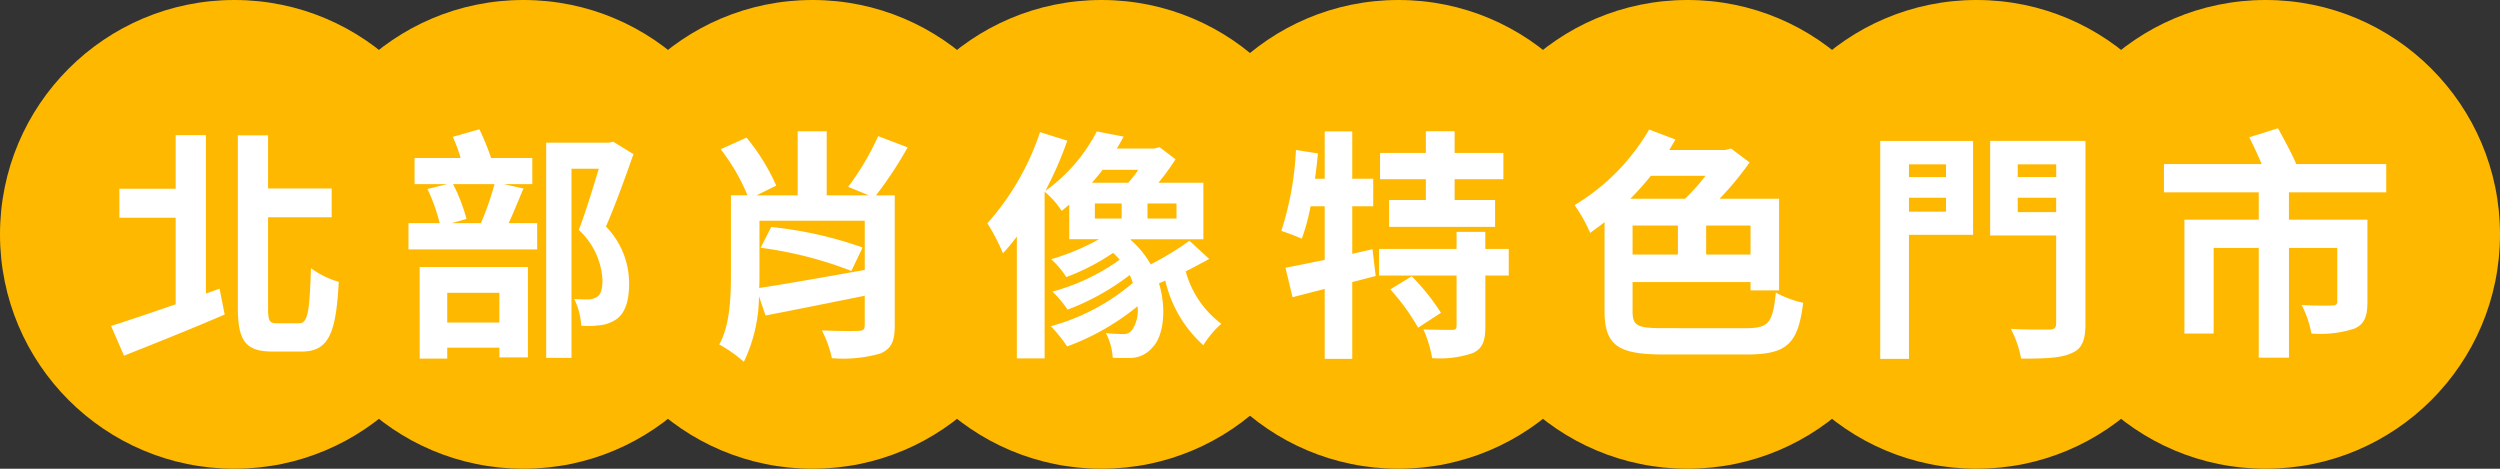 <svg xmlns="http://www.w3.org/2000/svg" width="266.67" height="50.001" viewBox="0 0 266.67 50.001"><rect x="0" y="0" width="266.67" height="50.001" fill="#333333" stroke="none"/><g transform="translate(6.755 1.267)"><g transform="translate(-6.755 -1.267)"><circle cx="25" cy="25" r="25" fill="#ffb800"/><circle cx="25" cy="25" r="25" transform="translate(30.834)" fill="#ffb800"/><circle cx="25" cy="25" r="25" transform="translate(61.667)" fill="#ffb800"/><circle cx="25" cy="25" r="25" transform="translate(92.501)" fill="#ffb800"/><circle cx="25" cy="25" r="25" transform="translate(124.168)" fill="#ffb800"/><circle cx="25" cy="25" r="25" transform="translate(155.002)" fill="#ffb800"/><circle cx="25" cy="25" r="25" transform="translate(216.669)" fill="#ffb800"/><circle cx="25" cy="25" r="25" transform="translate(185.836)" fill="#ffb800"/></g><path d="M-111.462-4.706v-16.9h-3.224v5.72h-6.006v3.094h6.006v9.23c-2.652.91-5.148,1.768-6.916,2.314h.026l1.378,3.172C-117.13.7-113.126-.884-109.46-2.47l-.546-2.756Zm7.618,3.172c-.858,0-.988-.234-.988-1.638v-9.672h6.786v-3.068h-6.786V-21.58h-3.224V-3.2c0,3.588.858,4.68,3.718,4.68h3.094c2.938,0,3.666-2.054,3.952-7.436a9.253,9.253,0,0,1-2.964-1.456c-.156,4.654-.312,5.876-1.274,5.876Zm23.686-3.25v3.172h-5.564V-4.784Zm-8.5,7.02h2.938V1.066h5.564v1.04h3.042V-7.54H-88.66Zm7.982-18.616a30.367,30.367,0,0,1-1.456,4.16h-3.094l1.56-.442A18.645,18.645,0,0,0-85.1-16.38Zm.988,0h3.042v-2.782h-4.394A27.162,27.162,0,0,0-82.29-22.23l-2.834.806a16.777,16.777,0,0,1,.832,2.262h-4.914v2.782h3.484l-2.106.52a19.148,19.148,0,0,1,1.3,3.64h-3.328v2.808h13.728V-12.22H-79.17c.52-1.092,1.04-2.444,1.586-3.692ZM-68.016-20.9l-.442.1h-6.708V2.158h2.7V-18.018h2.912c-.6,1.976-1.4,4.628-2.132,6.526A7.826,7.826,0,0,1-69.16-6.136c0,.884-.156,1.534-.6,1.794a1.724,1.724,0,0,1-.962.26c-.364,0-.884,0-1.456-.052a7.437,7.437,0,0,1,.754,2.86,10.089,10.089,0,0,0,2-.052A3.865,3.865,0,0,0-67.7-1.95c.962-.676,1.378-1.95,1.378-3.822a8.658,8.658,0,0,0-2.47-6.084c.988-2.236,2.054-5.226,2.938-7.722Zm15.73,11.31a41.857,41.857,0,0,1,9.672,2.47l1.2-2.5a41.816,41.816,0,0,0-9.75-2.184Zm-.13-2.886h11.232v5.252C-45.266-6.5-49.5-5.746-52.442-5.3c.026-.572.026-1.118.026-1.612Zm12.428-2.7a41.67,41.67,0,0,0,3.38-5.122l-3.146-1.2a28.246,28.246,0,0,1-3.2,5.408l2.21.91h-4.5v-6.838h-3.094v6.838h-4.394l2.106-1.04a22,22,0,0,0-3.172-5.122L-56.55-20.1a21.446,21.446,0,0,1,2.86,4.914h-1.768v8.242c0,2.548-.078,5.564-1.248,7.67A14.826,14.826,0,0,1-54.08,2.574,16.4,16.4,0,0,0-52.468-4.42l.7,2.054c2.99-.572,6.838-1.352,10.582-2.106v3.146c0,.442-.156.6-.7.6-.442.026-2.34.026-3.874-.052a11.587,11.587,0,0,1,1.066,2.964A14.435,14.435,0,0,0-39.52,1.69c1.144-.494,1.534-1.274,1.534-2.938V-15.184Zm23.348.858h2.86v1.612h-2.86Zm4.628-3.588a11.4,11.4,0,0,1-1.066,1.378h-3.874c.39-.442.78-.91,1.144-1.378Zm4.082,5.2h-3.094v-1.612H-7.93Zm1.378,2.366a31.559,31.559,0,0,1-4.134,2.522,9.776,9.776,0,0,0-2.158-2.626l.078-.052h7.7v-6.032H-9.854a26.445,26.445,0,0,0,1.82-2.5l-1.716-1.3-.546.156h-4c.26-.416.494-.858.728-1.274L-16.432-22a17.916,17.916,0,0,1-5.486,6.344,40.3,40.3,0,0,0,2.34-5.356l-2.912-.91a27.744,27.744,0,0,1-5.616,9.724A20.9,20.9,0,0,1-26.442-9,21.793,21.793,0,0,0-24.96-10.79v13H-22V-15.5l.026-.052a8.894,8.894,0,0,1,1.794,2.028c.26-.208.546-.442.806-.676V-10.5H-16.2a24.651,24.651,0,0,1-5.1,2.132,9.191,9.191,0,0,1,1.612,1.9A22.815,22.815,0,0,0-14.69-9.048c.234.234.468.468.7.728a22.117,22.117,0,0,1-7.176,3.406A11.5,11.5,0,0,1-19.552-2.99a25.734,25.734,0,0,0,6.63-3.692c.13.286.234.546.338.832a22.506,22.506,0,0,1-8.762,4.628A13.766,13.766,0,0,1-19.6.936a25.885,25.885,0,0,0,7.514-4.29,3.722,3.722,0,0,1-.494,2.392,1.119,1.119,0,0,1-1.144.572,15.728,15.728,0,0,1-1.742-.1,6.349,6.349,0,0,1,.728,2.626c.572.026,1.144.052,1.638.026a3.14,3.14,0,0,0,2.626-1.144C-9.36-.1-8.944-2.964-9.8-5.8l.676-.286A13.255,13.255,0,0,0-5.07.806,10.219,10.219,0,0,1-3.146-1.482a10.336,10.336,0,0,1-3.8-5.59c.832-.416,1.69-.884,2.5-1.326Zm25.22-4.342H14.742v2.86h11.31v-2.86H21.736V-16.9h5.2v-2.808h-5.2v-2.314H18.668v2.314H13.78V-16.9h4.888ZM12.974-9.438l-2.158.494v-5.07h2.236v-2.938H10.816V-22H7.878v5.044H6.838c.13-.91.234-1.794.312-2.7L4.81-20.02a32.9,32.9,0,0,1-1.56,8.632c.572.182,1.664.6,2.184.832a21.819,21.819,0,0,0,.936-3.458H7.878v5.72c-1.56.312-3.042.624-4.186.832l.754,3.146L7.878-5.2V2.262h2.938v-8.19l2.5-.65Zm1.9,4.29a22.815,22.815,0,0,1,2.964,4.082L20.28-2.652a23.539,23.539,0,0,0-3.12-3.9ZM27.508-9.464h-2.5v-1.82H21.944v1.82H13.676V-6.63h8.268v5.356c0,.338-.1.442-.494.442-.416,0-1.82,0-3.042-.052a13.429,13.429,0,0,1,.936,3.068,10.928,10.928,0,0,0,4.342-.546c1.04-.494,1.326-1.3,1.326-2.834V-6.63h2.5Zm20.982-7.8a19.983,19.983,0,0,1-2.184,2.444H40.482a32.536,32.536,0,0,0,2.184-2.444Zm4.81,8.4H48.568V-11.96H53.3ZM40.716-11.96h4.836v3.094H40.716ZM43.992-1.014c-2.834,0-3.276-.26-3.276-1.846V-5.928H53.3v.884h3.042V-14.82H50a32.734,32.734,0,0,0,3.2-3.874L51.22-20.176l-.6.156h-5.98c.208-.364.442-.754.65-1.118L42.484-22.2a22.722,22.722,0,0,1-7.956,8.06,16.121,16.121,0,0,1,1.664,2.964c.494-.364,1.014-.728,1.534-1.144V-2.86c0,3.718,1.482,4.654,6.318,4.654h8.892c4.368,0,5.434-1.248,5.98-5.512A10.977,10.977,0,0,1,56-4.81c-.338,3.224-.728,3.8-3.224,3.8Zm30.16-17.472v1.352H70.2v-1.352ZM70.2-13.442v-1.482h3.952v1.482Zm6.838-7.54H67.132V2.262H70.2V-10.972h6.838ZM81.8-13.39v-1.534H85.9v1.534Zm4.108-5.1v1.352H81.8v-1.352Zm3.12-2.5H78.858v10.088H85.9v9.36c0,.494-.182.676-.728.676s-2.47.026-4.108-.078A11.209,11.209,0,0,1,82.16,2.236c2.522,0,4.238-.052,5.356-.572C88.66,1.2,89.024.286,89.024-1.482ZM121.108-15.5v-3.016h-9.594c-.442-1.066-1.3-2.626-1.95-3.822l-3.068.962c.442.858.936,1.924,1.326,2.86H97.4V-15.5H107.51v2.912H99.58V-.442h3.12V-9.568h4.81v11.7h3.224v-11.7h5.148v5.694c0,.338-.13.442-.572.442-.39.026-1.924.026-3.224-.052a10.81,10.81,0,0,1,1.04,3.042,11.728,11.728,0,0,0,4.576-.52c1.092-.468,1.4-1.326,1.4-2.86v-8.762h-8.372V-15.5Z" transform="translate(126.671 34.751)" fill="#fff"/></g></svg>